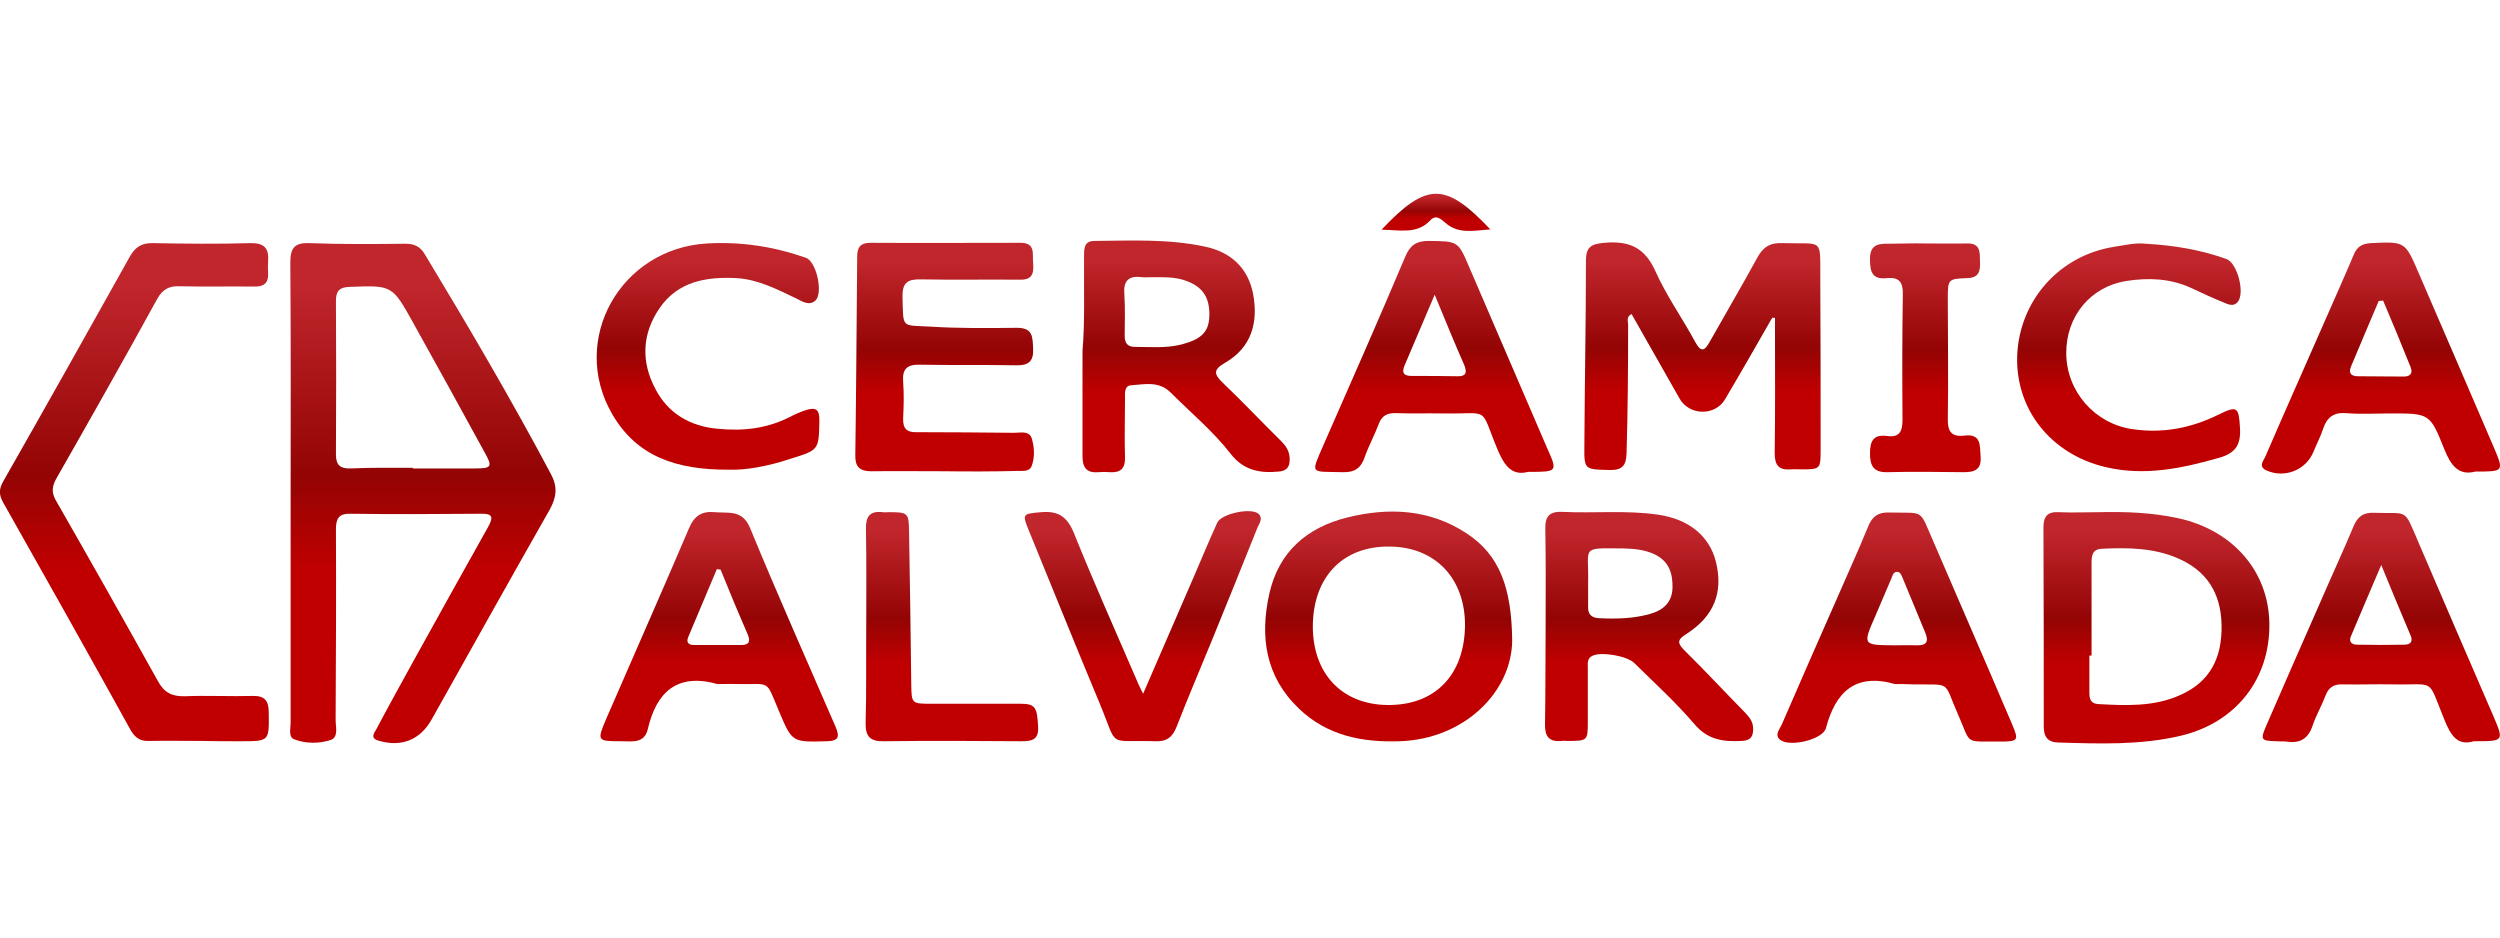 <?xml version="1.0" encoding="utf-8"?>
<!-- Generator: Adobe Illustrator 22.1.0, SVG Export Plug-In . SVG Version: 6.00 Build 0)  -->
<svg version="1.1" id="Camada_1" xmlns="http://www.w3.org/2000/svg" xmlns:xlink="http://www.w3.org/1999/xlink" x="0px" y="0px"
	 viewBox="0 0 800 300" style="enable-background:new 0 0 800 300;" xml:space="preserve">
<style type="text/css">
	.st0{fill:url(#SVGID_1_);}
	.st1{fill:url(#SVGID_2_);}
	.st2{fill:url(#SVGID_3_);}
	.st3{fill:url(#SVGID_4_);}
	.st4{fill:url(#SVGID_5_);}
	.st5{fill:url(#SVGID_6_);}
	.st6{fill:url(#SVGID_7_);}
	.st7{fill:url(#SVGID_8_);}
	.st8{fill:url(#SVGID_9_);}
	.st9{fill:url(#SVGID_10_);}
	.st10{fill:url(#SVGID_11_);}
	.st11{fill:url(#SVGID_12_);}
	.st12{fill:url(#SVGID_13_);}
	.st13{fill:url(#SVGID_14_);}
	.st14{fill:url(#SVGID_15_);}
	.st15{fill:url(#SVGID_16_);}
	.st16{fill:url(#SVGID_17_);}
	.st17{fill:url(#SVGID_18_);}
	.st18{fill:url(#SVGID_19_);}
</style>
<g>
	<linearGradient id="SVGID_1_" gradientUnits="userSpaceOnUse" x1="135.309" y1="77.742" x2="135.309" y2="237.787">
		<stop  offset="8.629441e-02" style="stop-color:#C0262C"/>
		<stop  offset="0.465" style="stop-color:#940404"/>
		<stop  offset="0.655" style="stop-color:#C00000"/>
	</linearGradient>
	<path class="st0" d="M93,157.7c0-24.5,0.1-49.1-0.1-73.6c0-4.6,1.2-6.5,6.1-6.3c10.2,0.4,20.4,0.3,30.7,0.2c2.8,0,4.7,0.8,6.2,3.3
		c14,23.2,27.7,46.5,40.4,70.4c2.2,4.1,1.8,7.4-0.4,11.4c-12.7,22.3-25.2,44.7-37.7,67c-3.7,6.7-9.8,9.1-17.1,6.9
		c-2.8-0.8-1.3-2.5-0.7-3.6c3.8-7.2,7.8-14.4,11.7-21.5c8-14.4,16-28.9,24.1-43.3c1.9-3.4,1.2-4.3-2.5-4.2
		c-13.8,0.1-27.7,0.2-41.5,0c-3.9-0.1-4.7,1.6-4.7,5.1c0.1,20.3,0,40.6-0.1,60.9c0,2.2,1,5.5-1.6,6.4c-3.7,1.2-7.9,1.2-11.6-0.2
		c-2-0.7-1.2-3.4-1.2-5.2c0-24.5,0-49.1,0-73.6C93,157.7,93,157.7,93,157.7z M132.1,149.7c0,0.1,0,0.1,0,0.2c6.6,0,13.2,0,19.8,0
		c5.4,0,5.8-0.5,3.2-5.1c-7.6-13.9-15.3-27.9-23-41.7c-6.6-11.9-6.7-11.8-20.2-11.3c-3.3,0.1-4.4,1.3-4.4,4.5
		c0.1,16.4,0.1,32.7,0,49.1c0,3.6,1.5,4.6,4.8,4.5C118.9,149.6,125.5,149.7,132.1,149.7z"/>
	<linearGradient id="SVGID_2_" gradientUnits="userSpaceOnUse" x1="43.031" y1="77.757" x2="43.031" y2="237.172">
		<stop  offset="8.629441e-02" style="stop-color:#C0262C"/>
		<stop  offset="0.465" style="stop-color:#940404"/>
		<stop  offset="0.655" style="stop-color:#C00000"/>
	</linearGradient>
	<path class="st1" d="M64.6,237.1c-5.7,0-11.3-0.1-17,0c-2.7,0.1-4.3-1-5.7-3.3C28.4,209.4,14.7,185,0.9,160.6
		c-1.3-2.4-1.2-4.2,0.1-6.5c13.6-23.9,27.1-47.9,40.5-71.9c1.7-3.1,3.8-4.5,7.5-4.4c10.4,0.2,20.8,0.3,31.1,0c4.4-0.1,6,1.6,5.7,5.7
		c-0.1,1.3-0.1,2.5,0,3.8c0.2,3.3-1.4,4.5-4.5,4.4c-8-0.1-16,0.1-24.1-0.1c-3.2-0.1-5.2,1.1-6.8,3.9C39.8,114.8,29,133.9,18.1,153
		c-1.3,2.3-1.8,4.3-0.3,7c11,19.2,21.9,38.5,32.7,57.9c2,3.7,4.5,5,8.6,4.9c7.2-0.3,14.5,0.1,21.7-0.1c3.9-0.1,5.2,1.5,5.2,5.3
		c0.1,9.2,0.3,9.2-9.1,9.2C72.8,237.2,68.7,237.2,64.6,237.1C64.6,237.2,64.6,237.1,64.6,237.1z"/>
	<linearGradient id="SVGID_3_" gradientUnits="userSpaceOnUse" x1="544.737" y1="77.55" x2="544.737" y2="150.353">
		<stop  offset="8.629441e-02" style="stop-color:#C0262C"/>
		<stop  offset="0.465" style="stop-color:#940404"/>
		<stop  offset="0.655" style="stop-color:#C00000"/>
	</linearGradient>
	<path class="st2" d="M567.1,101.7c-5,8.7-10,17.5-15.1,26.1c-3.2,5.4-11.4,5.2-14.5-0.2c-5.1-9-10.2-18-15.4-27.1
		c-1.8,0.9-1.1,2.3-1.1,3.4c0,13.7-0.1,27.3-0.5,41c-0.1,4-1.3,5.6-5.4,5.5c-8.1-0.2-8.2,0-8.1-8c0.1-19.7,0.5-39.3,0.5-59
		c0-4.5,1.8-5.3,5.8-5.7c7.8-0.7,12.9,1.3,16.4,9c3.5,7.9,8.6,15,12.7,22.6c1.9,3.5,3,3.2,4.8-0.1c5-8.9,10.2-17.7,15.1-26.7
		c1.9-3.5,4.2-4.9,8.2-4.7c13.2,0.4,11.9-2,12,11.7c0.1,18.2,0.1,36.5,0.1,54.7c0,5.9-0.2,6-6.2,6c-1.1,0-2.2-0.1-3.3,0
		c-3.9,0.3-5.2-1.3-5.2-5.2c0.2-12.9,0.1-25.8,0.1-38.7c0-1.5,0-3.1,0-4.6C567.7,101.7,567.4,101.7,567.1,101.7z"/>
	<linearGradient id="SVGID_4_" gradientUnits="userSpaceOnUse" x1="690.078" y1="163.88" x2="690.078" y2="237.96">
		<stop  offset="8.629441e-02" style="stop-color:#C0262C"/>
		<stop  offset="0.465" style="stop-color:#940404"/>
		<stop  offset="0.655" style="stop-color:#C00000"/>
	</linearGradient>
	<path class="st3" d="M671.6,163.9c8.5-0.2,16.9,0.1,25.3,1.9c17.6,3.8,29.1,17,29.3,33.8c0.2,17.7-10.7,31.6-28.2,35.8
		c-13,3.1-26.2,2.6-39.4,2.2c-3.4-0.1-4.6-1.9-4.6-5.1c0-21.2,0-42.4-0.1-63.6c0-3.6,1.2-5.2,4.9-5
		C663.1,164.1,667.4,163.9,671.6,163.9z M669.3,209.8c-0.2,0-0.4,0-0.7,0c0,3.9,0,7.9,0,11.8c0,1.9,0.3,3.5,2.7,3.7
		c9,0.5,18,0.9,26.4-2.9c9.7-4.3,13.4-12.1,13.2-22.4c-0.2-10.3-4.8-17.4-14.1-21.4c-7.7-3.3-15.9-3.4-24.1-3
		c-3.1,0.1-3.4,2.1-3.4,4.5C669.3,190,669.3,199.9,669.3,209.8z"/>
	<linearGradient id="SVGID_5_" gradientUnits="userSpaceOnUse" x1="444.343" y1="163.681" x2="444.343" y2="237.22">
		<stop  offset="8.629441e-02" style="stop-color:#C0262C"/>
		<stop  offset="0.465" style="stop-color:#940404"/>
		<stop  offset="0.655" style="stop-color:#C00000"/>
	</linearGradient>
	<path class="st4" d="M483.9,204.9c-0.1,16.4-15.2,31.6-36,32.3c-12.1,0.4-23.2-1.8-32.2-10.4c-10.8-10.3-12.6-23.1-9.5-36.9
		c3-13.3,12-21.1,24.9-24.3c13.3-3.3,26.3-2.7,38.1,5C480,177.6,483.7,188.3,483.9,204.9z M420.1,200.4c0,15.2,9.3,25,23.8,25.2
		c15.3,0.2,24.8-9.6,24.9-25.6c0-15-9.6-25-24.1-25.1C429.7,174.7,420.2,184.6,420.1,200.4z"/>
	<linearGradient id="SVGID_6_" gradientUnits="userSpaceOnUse" x1="527.703" y1="163.868" x2="527.703" y2="237.25">
		<stop  offset="8.629441e-02" style="stop-color:#C0262C"/>
		<stop  offset="0.465" style="stop-color:#940404"/>
		<stop  offset="0.655" style="stop-color:#C00000"/>
	</linearGradient>
	<path class="st5" d="M494.6,200.4c0-10.4,0.1-20.8-0.1-31.2c-0.1-4.1,1.5-5.6,5.5-5.4c10.2,0.5,20.4-0.6,30.6,0.9
		c9.7,1.4,16.4,6.7,18.5,15.1c2.4,9.8-0.6,17.4-9.5,23.1c-2.9,1.8-2.9,2.9-0.6,5.2c6.5,6.4,12.7,13.1,19.1,19.6
		c1.4,1.5,2.8,2.9,2.9,5.2c0.1,2.7-0.7,4.1-3.7,4.2c-5.8,0.3-10.8-0.3-15.1-5.4c-5.9-6.9-12.7-13.1-19.2-19.5
		c-2.3-2.3-10.4-3.7-13.3-2.4c-1.9,0.8-1.6,2.5-1.6,4.1c0,5.7,0,11.3,0,17c0,6.1-0.1,6.2-6.4,6.2c-0.6,0-1.3-0.1-1.9,0
		c-4.2,0.4-5.5-1.5-5.4-5.5C494.6,221.2,494.5,210.8,494.6,200.4C494.5,200.4,494.5,200.4,494.6,200.4z M508.2,186.5
		c0,2.7,0,5.3,0,8c0,2.1,1.1,3.1,3.2,3.3c5.7,0.3,11.3,0.2,16.8-1.4c4.1-1.2,6.9-3.7,7-8.3c0.1-4.8-1.2-8.6-5.9-10.8
		c-3.1-1.4-6.3-1.7-9.7-1.8C505.5,175.4,508.5,174.7,508.2,186.5z"/>
	<linearGradient id="SVGID_7_" gradientUnits="userSpaceOnUse" x1="379.565" y1="77.001" x2="379.565" y2="151.039">
		<stop  offset="8.629441e-02" style="stop-color:#C0262C"/>
		<stop  offset="0.465" style="stop-color:#940404"/>
		<stop  offset="0.655" style="stop-color:#C00000"/>
	</linearGradient>
	<path class="st6" d="M346.4,112.3c0.8-9.2,0.4-19.9,0.5-30.6c0-2.3,0.1-4.6,3.3-4.6c11.8-0.1,23.6-0.7,35.3,1.8
		c8.3,1.7,13.9,6.8,15.5,15.2c1.7,9.1-0.5,17.1-9,22c-3.8,2.2-3.6,3.6-0.7,6.4c6.4,6.1,12.4,12.5,18.7,18.7c1.6,1.6,2.7,3.3,2.7,5.8
		c0,2.5-1,3.7-3.5,3.9c-6.1,0.6-11.3-0.4-15.4-5.7c-5.6-7.2-12.7-13.1-19.1-19.5c-3.9-3.9-8.4-2.7-12.8-2.4
		c-2.2,0.2-1.9,2.6-1.9,4.2c0,6.3-0.2,12.6,0,18.9c0.1,3.5-1.4,4.9-4.8,4.7c-1.3-0.1-2.5-0.1-3.8,0c-3.7,0.3-5-1.5-5-5.1
		C346.4,135.2,346.4,124.5,346.4,112.3z M368.7,88.7c-1.1,0-2.2,0.1-3.3,0c-4.3-0.6-6,1.2-5.6,5.6c0.3,4.4,0.1,8.8,0.1,13.2
		c0,2.3,0.9,3.5,3.3,3.5c5,0,10,0.5,15-0.8c6.4-1.7,8.7-4.1,8.8-9.3c0.1-6.3-2.6-9.7-8.9-11.5C375,88.6,371.8,88.7,368.7,88.7z"/>
	<linearGradient id="SVGID_8_" gradientUnits="userSpaceOnUse" x1="302.242" y1="77.844" x2="302.242" y2="150.893">
		<stop  offset="8.629441e-02" style="stop-color:#C0262C"/>
		<stop  offset="0.465" style="stop-color:#940404"/>
		<stop  offset="0.655" style="stop-color:#C00000"/>
	</linearGradient>
	<path class="st7" d="M302.3,150.8c-7.9,0-15.7-0.1-23.6,0c-3.6,0-5.1-1.5-5-5.1c0.3-21.2,0.4-42.5,0.6-63.7c0-3,1.2-4.3,4.2-4.3
		c16,0.1,32.1,0,48.1,0c4.9,0,3.7,3.7,4,6.4c0.2,2.8,0.1,5.4-3.9,5.4c-10.7-0.1-21.4,0.1-32.1-0.1c-4.2-0.1-5.9,1.1-5.8,5.6
		c0.3,10.2-0.5,9,8.6,9.5c9.3,0.6,18.5,0.5,27.8,0.4c5.4-0.1,5.2,2.9,5.4,6.6c0.2,4.2-1.5,5.5-5.5,5.4c-10.2-0.2-20.4,0-30.7-0.2
		c-4.1-0.1-5.7,1.3-5.4,5.4c0.3,3.9,0.2,7.9,0,11.8c-0.1,3.3,1.2,4.5,4.4,4.4c10.4,0,20.8,0.1,31.1,0.2c2.1,0,4.9-0.8,5.7,1.9
		c0.8,2.8,1,6-0.1,8.8c-0.8,1.9-3,1.4-4.6,1.5C317.7,150.9,310,150.9,302.3,150.8C302.3,150.9,302.3,150.9,302.3,150.8z"/>
	<linearGradient id="SVGID_9_" gradientUnits="userSpaceOnUse" x1="607.036" y1="163.871" x2="607.036" y2="237.645">
		<stop  offset="8.629441e-02" style="stop-color:#C0262C"/>
		<stop  offset="0.465" style="stop-color:#940404"/>
		<stop  offset="0.655" style="stop-color:#C00000"/>
	</linearGradient>
	<path class="st8" d="M606.4,218.9c-12.6-3.6-19,2.4-22.1,14.1c-1,3.7-11.7,6.2-14.7,3.7c-1.8-1.5-0.2-3.2,0.5-4.7
		c5.7-13.1,11.4-26.2,17.2-39.3c3.5-8.1,7.2-16.1,10.5-24.2c1.3-3.2,3.1-4.6,6.7-4.5c11.5,0.3,9.5-1.4,14.1,9.1
		c8.4,19.5,16.9,39,25.2,58.5c2.3,5.4,2.1,5.7-3.9,5.7c-11.6-0.1-9,1.1-13.3-8.6c-4.9-11.1-1.8-9.5-14.5-9.7
		C610.2,218.9,608.3,218.9,606.4,218.9z M606.2,206.5c2.4,0,4.7-0.1,7.1,0c3.1,0.1,4-1.1,2.8-4c-2.4-5.8-4.8-11.6-7.2-17.4
		c-0.4-0.9-0.7-2-1.7-2.1c-1.4-0.1-1.6,1.3-2,2.2c-1.7,3.9-3.3,7.8-5,11.7C596,206.5,596,206.4,606.2,206.5z"/>
	<linearGradient id="SVGID_10_" gradientUnits="userSpaceOnUse" x1="459.049" y1="77.095" x2="459.049" y2="151.325">
		<stop  offset="8.629441e-02" style="stop-color:#C0262C"/>
		<stop  offset="0.465" style="stop-color:#940404"/>
		<stop  offset="0.655" style="stop-color:#C00000"/>
	</linearGradient>
	<path class="st9" d="M489,151c-4.9,1.3-7.4-1.6-9.6-6.7c-6.2-14.8-2-11.7-18-12c-4.9-0.1-9.8,0.1-14.6-0.1
		c-2.9-0.1-4.7,0.8-5.7,3.7c-1.3,3.5-3.2,6.9-4.4,10.4c-1.2,3.5-3.2,4.9-7,4.8c-10.5-0.3-10.4,1-6.1-8.9c8.8-20,17.6-40,26.1-60.1
		c1.5-3.6,3.5-5,7.4-5c9.5,0.1,9.5,0,13.1,8.5c8.3,19.2,16.5,38.4,24.8,57.6C498.5,151,498.5,151,489,151z M459.1,94.3
		c-3.6,8.4-6.6,15.6-9.7,22.8c-1,2.4,0.1,3.2,2.3,3.2c4.9,0,9.7,0,14.6,0.1c2.8,0.1,3.2-1.1,2.3-3.5
		C465.5,109.9,462.6,102.8,459.1,94.3z"/>
	<linearGradient id="SVGID_11_" gradientUnits="userSpaceOnUse" x1="761.909" y1="163.868" x2="761.909" y2="237.534">
		<stop  offset="8.629441e-02" style="stop-color:#C0262C"/>
		<stop  offset="0.465" style="stop-color:#940404"/>
		<stop  offset="0.655" style="stop-color:#C00000"/>
	</linearGradient>
	<path class="st10" d="M791.6,237.2c-5.3,1.6-7.4-2-9.4-6.9c-5.6-13.7-2.5-11-16.6-11.3c-5.3-0.1-10.7,0.1-16,0
		c-2.7-0.1-4.4,0.9-5.4,3.5c-1.2,3.2-3,6.3-4.1,9.5c-1.4,4.4-4.1,6-8.5,5.3c-0.9-0.1-1.9,0-2.8-0.1c-5.4-0.1-5.6-0.4-3.5-5.2
		c5.7-13.1,11.4-26.2,17.2-39.3c3.5-8.1,7.2-16.1,10.6-24.2c1.3-3.2,3.2-4.6,6.7-4.4c10.9,0.4,9.3-1.8,14,9.2
		c8,18.6,16,37.3,24.1,55.9C801.3,237.2,801.3,237.2,791.6,237.2z M762,180.8c-3.6,8.5-6.7,15.6-9.7,22.8c-0.8,1.8,0.3,2.7,2,2.7
		c5,0.1,10,0.1,15.1,0c1.7,0,2.8-0.8,2.1-2.7C768.5,196.5,765.5,189.4,762,180.8z"/>
	<linearGradient id="SVGID_12_" gradientUnits="userSpaceOnUse" x1="230.079" y1="163.82" x2="230.079" y2="237.304">
		<stop  offset="8.629441e-02" style="stop-color:#C0262C"/>
		<stop  offset="0.465" style="stop-color:#940404"/>
		<stop  offset="0.655" style="stop-color:#C00000"/>
	</linearGradient>
	<path class="st11" d="M229.6,218.9c-12.8-3.6-19.5,2.4-22.3,14.4c-1.1,4.7-5,3.9-8.4,3.9c-7.9,0-7.9-0.1-4.9-7.2
		c8.8-20.3,17.8-40.6,26.5-61c1.7-4,4.1-5.5,8.3-5.1c4.4,0.4,8.7-0.9,11.2,5c8.8,21.4,18.2,42.5,27.4,63.7c1.3,3.1,1.1,4.5-2.8,4.6
		c-11.2,0.3-11.1,0.4-15.4-9.8c-4.3-10.2-2.5-8.3-12.9-8.5C234,218.8,231.8,218.9,229.6,218.9z M230.6,182.3
		c-0.4-0.1-0.8-0.1-1.2-0.2c-3,7.2-6.1,14.4-9.1,21.6c-0.8,1.8-0.1,2.7,1.8,2.7c5,0,10.1,0,15.1,0c2.5,0,3-1.1,2.1-3.3
		C236.3,196.2,233.4,189.3,230.6,182.3z"/>
	<linearGradient id="SVGID_13_" gradientUnits="userSpaceOnUse" x1="761.881" y1="77.646" x2="761.881" y2="151.46">
		<stop  offset="8.629441e-02" style="stop-color:#C0262C"/>
		<stop  offset="0.465" style="stop-color:#940404"/>
		<stop  offset="0.655" style="stop-color:#C00000"/>
	</linearGradient>
	<path class="st12" d="M792.1,150.9c-5.3,1.4-7.8-1.9-9.9-7.1c-4.6-11.6-4.8-11.5-17.3-11.5c-4.7,0-9.5,0.3-14.2-0.1
		c-4-0.3-6.1,1.4-7.3,5c-0.8,2.5-2.1,4.9-3.1,7.4c-2.4,5.8-9.1,8.5-14.9,6c-3-1.3-1-3.2-0.4-4.7c6.6-15.3,13.4-30.5,20.1-45.8
		c2.7-6.2,5.5-12.4,8.1-18.6c1-2.5,2.6-3.5,5.4-3.7c11-0.5,11-0.6,15.3,9.4c8,18.6,16.1,37.2,24.1,55.9
		C801.3,150.9,801.3,150.9,792.1,150.9z M762.6,96.2c-0.5,0-0.9,0.1-1.4,0.1c-2.9,6.9-5.9,13.8-8.8,20.8c-1,2.3-0.1,3.3,2.2,3.3
		c4.9,0,9.7,0.1,14.6,0.1c2,0,3-1,2.2-3C768.5,110.3,765.6,103.2,762.6,96.2z"/>
	<linearGradient id="SVGID_14_" gradientUnits="userSpaceOnUse" x1="681.22" y1="77.902" x2="681.22" y2="150.803">
		<stop  offset="8.629441e-02" style="stop-color:#C0262C"/>
		<stop  offset="0.465" style="stop-color:#940404"/>
		<stop  offset="0.655" style="stop-color:#C00000"/>
	</linearGradient>
	<path class="st13" d="M686.7,78c8.8,0.5,17.5,1.9,25.8,4.9c3.5,1.3,6,11.1,3.5,13.8c-1.3,1.5-3,0.7-4.4,0.1
		c-3.5-1.4-6.9-3-10.3-4.6c-6.7-3.1-13.7-3.4-20.8-2.3c-11.6,1.8-19.4,11.4-19.3,23.2c0.1,12.2,9.1,22.4,21,24.2
		c9.9,1.5,19-0.3,27.9-4.7c5.9-2.9,6.3-2.3,6.7,4.4c0.3,5.3-1.4,8-6.7,9.5c-11.9,3.4-23.8,5.9-36.2,3c-17.6-4.1-29-18.5-28.4-35.7
		c0.7-17.6,13.4-32,30.9-34.8C679.8,78.5,683.2,77.6,686.7,78z"/>
	<linearGradient id="SVGID_15_" gradientUnits="userSpaceOnUse" x1="226.52" y1="77.884" x2="226.52" y2="150.354">
		<stop  offset="8.629441e-02" style="stop-color:#C0262C"/>
		<stop  offset="0.465" style="stop-color:#940404"/>
		<stop  offset="0.655" style="stop-color:#C00000"/>
	</linearGradient>
	<path class="st14" d="M233.3,150.3c-17,0.1-29.6-4.3-37.4-17.8c-13.8-23.8,2.7-53.1,30.5-54.6c10.8-0.6,21.3,1,31.5,4.6
		c3.4,1.2,5.6,11.4,3,13.7c-2,1.8-4.3,0.2-6.1-0.7c-6.1-2.9-12.2-6.1-19.1-6.5c-9.6-0.5-18.8,1-24.7,9.7c-5.6,8.2-5.9,17.2-1.2,25.9
		c4.1,7.8,11.1,11.8,19.8,12.6c8,0.8,15.7,0,23-3.7c1.5-0.8,3.1-1.5,4.8-2.1c3.7-1.3,4.9-0.5,4.8,3.5c-0.2,9.1-0.2,9.1-9.2,11.9
		C245.8,149.2,238.6,150.5,233.3,150.3z"/>
	<linearGradient id="SVGID_16_" gradientUnits="userSpaceOnUse" x1="365.694" y1="163.584" x2="365.694" y2="237.227">
		<stop  offset="8.629441e-02" style="stop-color:#C0262C"/>
		<stop  offset="0.465" style="stop-color:#940404"/>
		<stop  offset="0.655" style="stop-color:#C00000"/>
	</linearGradient>
	<path class="st15" d="M365.8,222c5.6-12.9,10.9-25.1,16.2-37.4c2.5-5.8,4.9-11.6,7.5-17.3c1.3-3,11.2-5,13.3-2.8
		c1.4,1.4,0.2,3-0.4,4.3c-4.8,12-9.6,23.9-14.5,35.9c-3.8,9.3-7.8,18.6-11.4,27.9c-1.3,3.2-3,4.7-6.6,4.6c-16-0.5-11.9,2.5-18-12.1
		c-7.7-18.4-15.1-36.9-22.7-55.4c-2.2-5.3-1.9-5.3,4-5.8c5.6-0.5,8.4,1.6,10.5,6.8c6.4,15.9,13.4,31.5,20.2,47.3
		C364.3,219.1,364.9,220.1,365.8,222z"/>
	<linearGradient id="SVGID_17_" gradientUnits="userSpaceOnUse" x1="615.948" y1="77.783" x2="615.948" y2="150.921">
		<stop  offset="8.629441e-02" style="stop-color:#C0262C"/>
		<stop  offset="0.465" style="stop-color:#940404"/>
		<stop  offset="0.655" style="stop-color:#C00000"/>
	</linearGradient>
	<path class="st16" d="M615.8,77.9c4.6,0,9.1,0.1,13.7,0c4.4-0.1,4,3,4.1,5.8c0.1,2.9-0.2,5.2-4.1,5.3c-6.2,0.2-6.2,0.4-6.2,6.7
		c0,12.7,0.2,25.5,0,38.2c-0.1,4,1,6,5.3,5.5c5.5-0.7,4.9,3.2,5.2,6.7c0.3,4.2-1.9,5-5.4,5c-8.2-0.1-16.4-0.2-24.5,0
		c-4.5,0.1-5.5-2.2-5.5-6.1c0-4,1.2-6,5.4-5.5c4.1,0.6,5-1.5,5-5.2c-0.1-13.4-0.1-26.7,0.1-40.1c0.1-3.8-1.1-5.6-5.1-5.2
		c-4.6,0.5-5.4-1.9-5.4-5.9c-0.1-4.5,2.2-5.2,5.9-5.1C608,78,611.9,77.8,615.8,77.9C615.8,77.9,615.8,77.9,615.8,77.9z"/>
	<linearGradient id="SVGID_18_" gradientUnits="userSpaceOnUse" x1="304.571" y1="163.844" x2="304.571" y2="237.23">
		<stop  offset="8.629441e-02" style="stop-color:#C0262C"/>
		<stop  offset="0.465" style="stop-color:#940404"/>
		<stop  offset="0.655" style="stop-color:#C00000"/>
	</linearGradient>
	<path class="st17" d="M277.2,200.5c0-10.4,0.1-20.8-0.1-31.1c-0.1-4,1.1-6,5.4-5.5c0.6,0.1,1.3,0,1.9,0c6.2,0,6.4,0.2,6.5,6.3
		c0.3,16.2,0.5,32.4,0.7,48.5c0.1,6.5,0,6.5,6.6,6.5c9.4,0,18.9,0,28.3,0c4.8,0,5.4,1.1,5.7,7.5c0.2,4.1-2.1,4.5-5.4,4.5
		c-14.6-0.1-29.2-0.2-43.9,0c-4.6,0.1-6-1.6-5.9-6C277.3,221,277.1,210.8,277.2,200.5C277.1,200.5,277.2,200.5,277.2,200.5z"/>
	<linearGradient id="SVGID_19_" gradientUnits="userSpaceOnUse" x1="459.528" y1="62.04" x2="459.528" y2="73.875">
		<stop  offset="8.629441e-02" style="stop-color:#C0262C"/>
		<stop  offset="0.465" style="stop-color:#940404"/>
		<stop  offset="0.655" style="stop-color:#C00000"/>
	</linearGradient>
	<path class="st18" d="M442.1,73.5c14.5-15.4,20.5-15.2,34.8-0.1c-5.4,0.4-10.3,1.6-14.5-2.2c-1.5-1.3-3-2.6-4.8-0.6
		C453.4,75,448.1,73.6,442.1,73.5z"/>
</g>
</svg>
